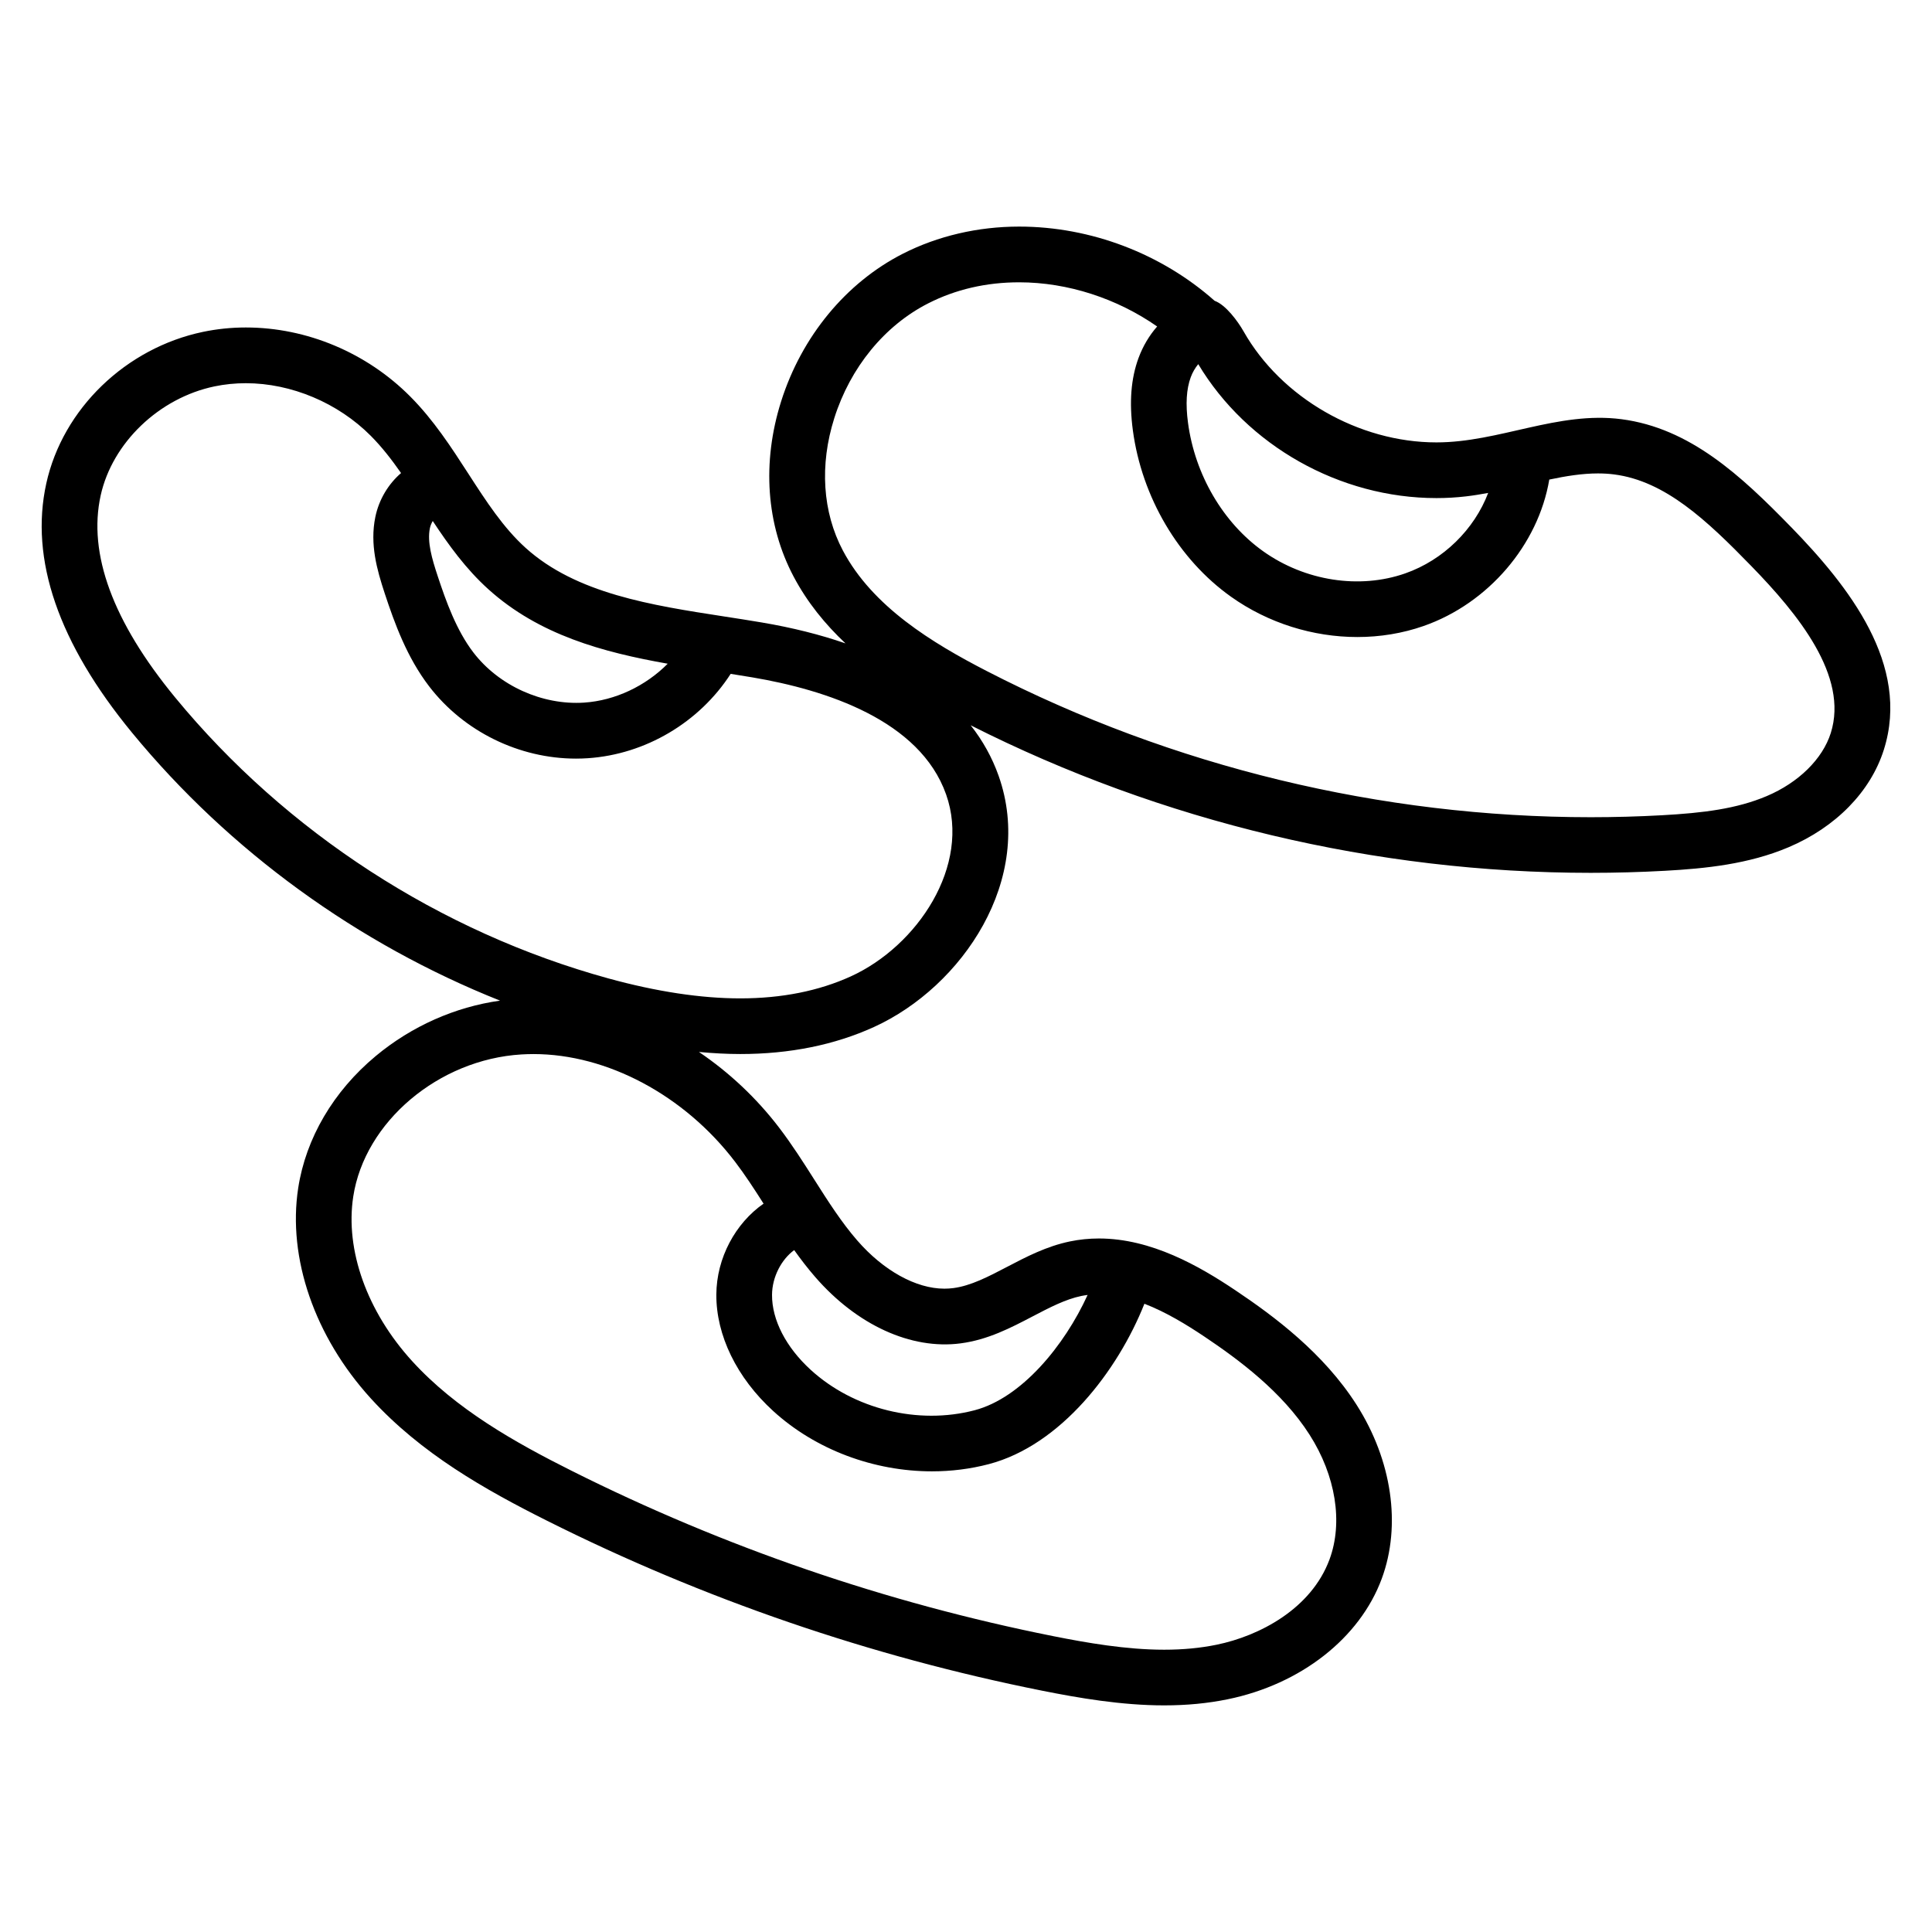<?xml version="1.0" encoding="UTF-8"?>
<!-- Uploaded to: ICON Repo, www.iconrepo.com, Generator: ICON Repo Mixer Tools -->
<svg fill="#000000" width="800px" height="800px" version="1.1" viewBox="144 144 512 512" xmlns="http://www.w3.org/2000/svg">
 <path d="m618.71 283.74c-13.363-13.746-26.863-26.281-45.004-28.648-16.852-2.188-32.395 6.148-49.047 6.148-20.598 0-41.133-11.828-51.102-29.43-1.523-2.684-4.734-7.043-7.664-8.09-14.02-12.445-32.762-19.672-51.816-19.672-10.926 0-21.586 2.488-30.82 7.195-15.055 7.672-26.809 21.93-32.246 39.113-5.133 16.223-3.957 32.719 3.309 46.449 3.609 6.82 8.363 12.641 13.746 17.703-6.688-2.32-14.098-4.18-22.207-5.551-3.297-0.559-6.676-1.082-9.945-1.586-19.27-2.973-39.191-6.051-52.617-18.176-5.93-5.359-10.43-12.312-15.191-19.68-4.512-6.981-9.18-14.195-15.375-20.426-11.562-11.633-27.449-18.305-43.582-18.305-3.832 0-7.641 0.391-11.316 1.156-20.5 4.277-37.203 20.418-41.562 40.16-4.441 20.109 3.207 42.34 22.727 66.074 25.785 31.352 59.781 55.98 97.523 71.004-11.898 1.656-23.449 6.777-32.949 14.684-11.219 9.34-18.516 21.766-20.547 34.992-2.848 18.551 4.359 39.398 19.27 55.77 13.258 14.559 30.273 24.172 46.688 32.391 41.523 20.797 85.668 35.949 131.21 45.039 9.629 1.922 20.996 3.887 32.301 3.887 6.027 0 11.555-0.531 16.891-1.625 19.348-3.961 34.98-16.207 40.797-31.957 5.219-14.129 2.715-31.359-6.691-46.098-8.719-13.66-21.754-23.395-32.137-30.348-9.523-6.379-22.238-13.703-36.133-13.703-2.598 0-5.176 0.262-7.664 0.777-6.238 1.293-11.566 4.078-16.723 6.773-4.91 2.566-9.551 4.992-14.191 5.598-0.785 0.102-1.586 0.152-2.383 0.152-7.5 0-16.125-4.773-23.074-12.77-4.219-4.856-7.719-10.363-11.422-16.191-2.887-4.543-5.871-9.238-9.285-13.707-6.027-7.894-13.281-14.672-21.254-20.066 3.762 0.352 7.426 0.551 10.957 0.551h0.004c13.082 0 25.004-2.41 35.43-7.164 23.434-10.688 42.723-39.188 33.023-66.59-1.711-4.828-4.191-9.285-7.402-13.367 50.617 25.586 107.37 39.105 164.31 39.105 6.547 0 13.168-0.184 19.68-0.543 10.766-0.594 22.18-1.758 32.723-6.223 12.551-5.316 21.766-14.734 25.281-25.836 7.156-22.562-9.344-43.371-24.516-58.973-13.363-13.75 15.172 15.602 0 0-13.363-13.75 15.172 15.602 0 0zm-94.051-7.742c2.641 0 5.293-0.152 7.887-0.457 1.973-0.23 3.91-0.555 5.836-0.91-3.652 9.625-11.855 17.777-21.973 21.32-12.156 4.258-26.582 2.016-37.641-5.848-10.641-7.57-18.094-20.297-19.934-34.047-0.668-4.992-0.43-8.949 0.727-12.09 0.48-1.305 1.176-2.481 1.988-3.465 12.941 21.613 37.52 35.496 63.109 35.496zm-251.25 24.148c13.402 12.105 30.312 16.699 47.539 19.746-5.856 5.902-13.902 9.758-22.145 10.309-11.082 0.734-22.605-4.481-29.359-13.297-4.5-5.879-7.246-13.547-9.465-20.273-1.512-4.578-2.805-8.992-2.055-12.645 0.141-0.688 0.418-1.336 0.758-1.914 4.211 6.367 8.77 12.695 14.727 18.074zm125.15 199.86c7.238-0.945 13.277-4.102 19.117-7.156 4.453-2.328 8.66-4.527 12.879-5.402 0.551-0.113 1.109-0.199 1.672-0.273-6.148 13.465-17.535 27.293-29.93 30.551-14.98 3.938-32.039-0.27-43.469-10.719-6.539-5.981-10.27-13.215-10.234-19.852 0.023-4.715 2.461-9.363 5.871-11.867 1.738 2.438 3.578 4.836 5.582 7.144 11.043 12.715 25.383 19.297 38.512 17.574zm-59.809-48.195c2.684 3.516 5.106 7.25 7.602 11.168-7.438 5.176-12.465 14.363-12.516 24.102-0.059 10.801 5.422 22.035 15.035 30.824 11.293 10.324 26.766 16.016 42.113 16.016 5.086 0 10.16-0.625 15.066-1.914 19.055-5.008 34.164-24.711 41.23-42.5 5.762 2.227 11.238 5.586 15.859 8.68 9.188 6.152 20.664 14.672 27.91 26.027 6.938 10.867 8.914 23.223 5.289 33.043-4.859 13.148-18.637 20.301-29.914 22.609-4.352 0.891-8.91 1.324-13.93 1.324-10.02 0-20.492-1.82-29.414-3.602-44.25-8.832-87.145-23.555-127.49-43.762-15.137-7.582-30.75-16.359-42.383-29.133-11.941-13.109-17.77-29.406-15.594-43.594 3.035-19.793 22.613-36.34 44.566-37.664 1.062-0.062 2.148-0.098 3.219-0.098 19.5 0 39.941 10.91 53.348 28.473zm30.742-49.066c-8.492 3.871-18.352 5.836-29.305 5.836-10.414 0-22.168-1.777-34.934-5.285-44.652-12.273-85.441-38.723-114.86-74.488-16.492-20.055-23.125-38.059-19.715-53.516 3.082-13.953 15.484-25.832 30.164-28.895 2.688-0.559 5.481-0.844 8.305-0.844 12.055 0 24.438 5.215 33.121 13.953 2.941 2.957 5.527 6.297 8.016 9.859-3.371 2.902-5.871 7.027-6.82 11.656-1.48 7.207 0.422 13.953 2.492 20.238 2.598 7.875 5.863 16.922 11.766 24.625 9.188 11.992 23.875 19.156 38.922 19.156 1.047 0 2.094-0.035 3.137-0.105 15.293-1.02 29.57-9.52 37.855-22.355 1.934 0.305 3.871 0.613 5.762 0.934 19.582 3.312 44.379 11.379 51.324 31.004 6.695 18.906-7.641 40.203-25.234 48.227zm259.68-64.477c-2.18 6.879-8.523 13.121-16.969 16.703-7.984 3.383-16.879 4.477-27.777 5.078-6.242 0.344-12.59 0.52-18.867 0.52-55.539 0-110.88-13.391-160.04-38.723-14.441-7.441-30.27-17.059-38.145-31.938-5.402-10.207-6.211-22.672-2.281-35.094 4.25-13.441 13.316-24.527 24.875-30.414 7.273-3.707 15.387-5.586 24.121-5.586 12.906 0 25.984 4.316 36.566 11.707-2.082 2.375-3.773 5.199-4.938 8.355-2.004 5.449-2.496 11.711-1.504 19.141 2.371 17.73 12.09 34.219 26.008 44.117 9.855 7.012 21.754 10.684 33.488 10.684 6.004 0 11.965-0.961 17.582-2.93 17.105-5.988 30.359-21.496 33.281-38.797 4.434-0.938 8.723-1.629 12.91-1.629 1.496 0 2.949 0.09 4.324 0.27 13.453 1.754 24.414 12.043 36.328 24.301 12.309 12.652 25.82 29.117 21.035 44.234z"/>
</svg>